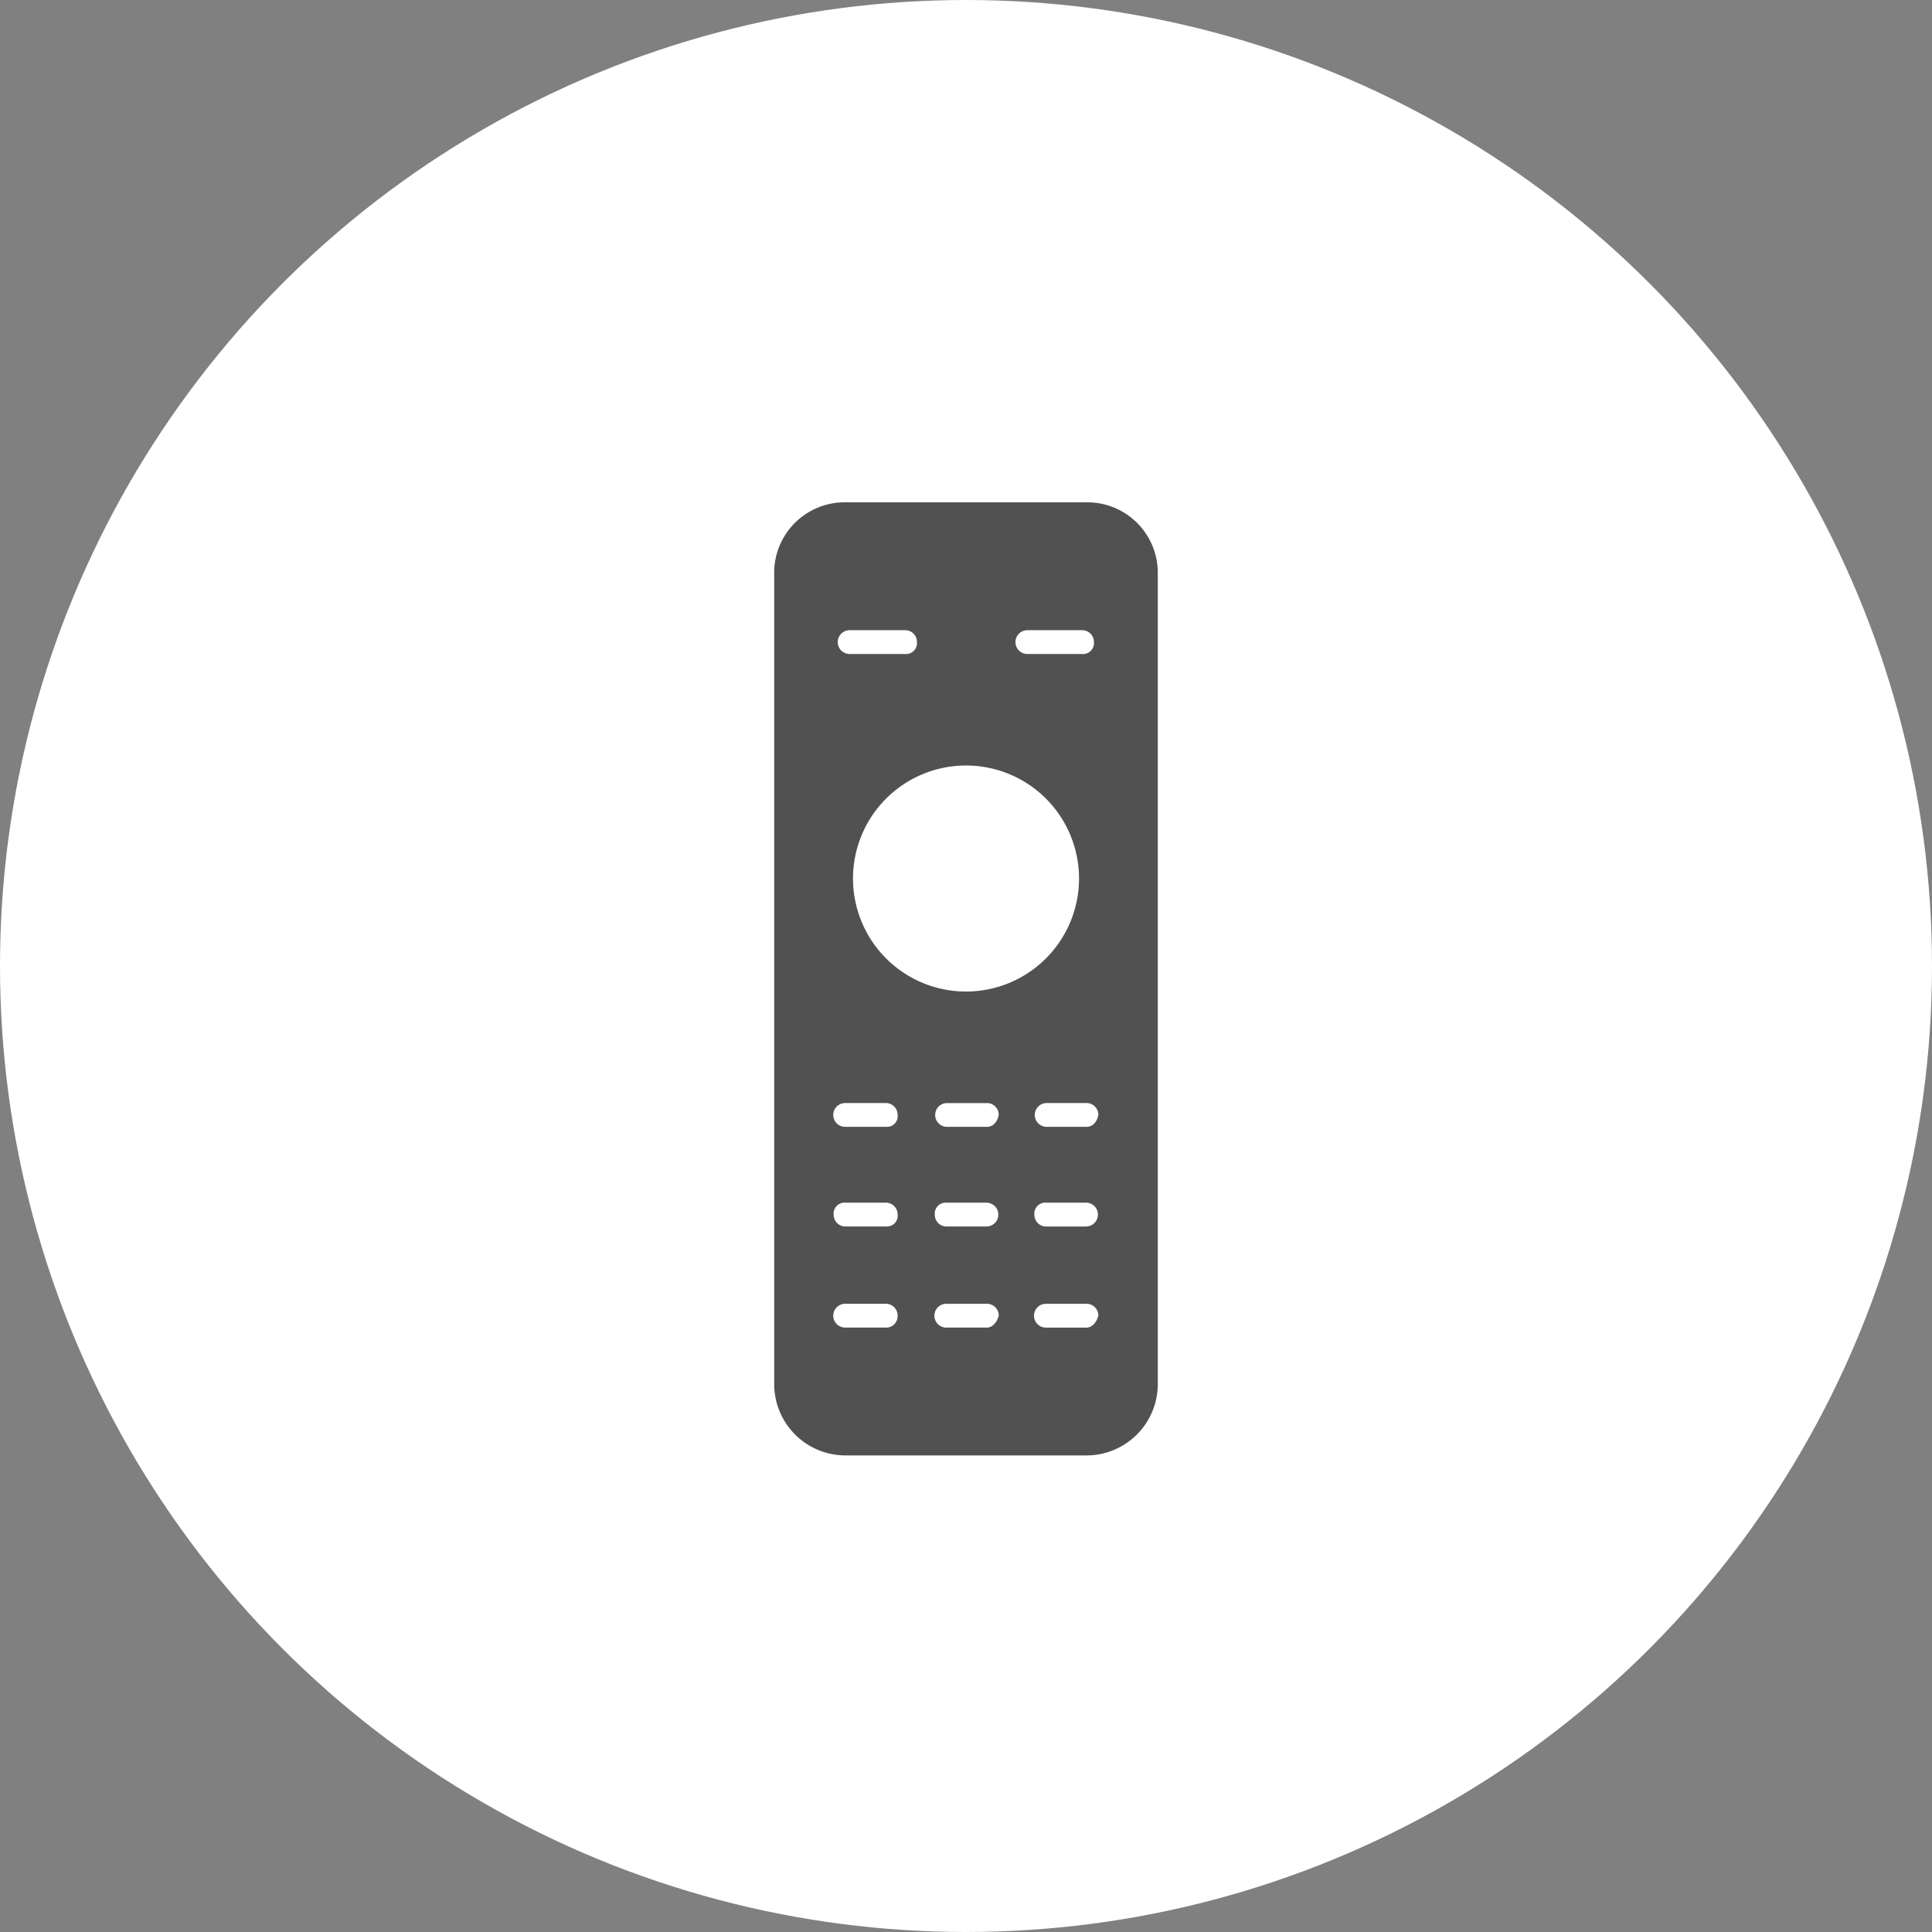 <svg id="_6" data-name="6" xmlns="http://www.w3.org/2000/svg" xmlns:xlink="http://www.w3.org/1999/xlink" viewBox="0 0 150 150">
  <rect x="0" y="0" width="150" height="150" fill="#808080" stroke="none"/>
  <defs>
    <style>
      .cls-1 {
        fill: #fff;
      }

      .cls-2 {
        clip-path: url(#clip-path);
      }

      .cls-3 {
        fill: #515151;
      }
    </style>
    <clipPath id="clip-path">
      <rect id="長方形_1" data-name="長方形 1" width="29.785" height="74"/>
    </clipPath>
  </defs>
  <circle id="楕円形_557" data-name="楕円形 557" class="cls-1" cx="75" cy="75" r="75"/>
  <g id="ベクトルスマートオブジェクト4" transform="translate(60.108 39)">
    <g id="グループ化_1" data-name="グループ化 1" class="cls-2">
      <path id="パス_1" data-name="パス 1" class="cls-3" d="M24.243,0H5.541A5.47,5.47,0,0,0,0,5.541V68.459A5.543,5.543,0,0,0,5.541,74h18.7a5.543,5.543,0,0,0,5.541-5.541V5.541A5.47,5.47,0,0,0,24.243,0M19.626,9.928H23.9a.911.911,0,0,1,.924.924.85.85,0,0,1-.924.924H19.626a.924.924,0,0,1,0-1.847m4.041,19.279a8.774,8.774,0,1,1-8.774-8.774,8.77,8.77,0,0,1,8.774,8.774M5.888,9.928h4.271a.911.911,0,0,1,.924.924.85.85,0,0,1-.924.924H5.888a.924.924,0,1,1,0-1.847M8.774,64.072H5.541a.924.924,0,1,1,0-1.847H8.658a.911.911,0,0,1,.924.924.892.892,0,0,1-.808.924m0-7.85H5.541a.911.911,0,0,1-.924-.924.85.85,0,0,1,.924-.924H8.658a.911.911,0,0,1,.924.924.823.823,0,0,1-.808.924m0-7.735H5.541a.924.924,0,1,1,0-1.847H8.658a.911.911,0,0,1,.924.924.823.823,0,0,1-.808.924m7.735,15.585H13.392a.924.924,0,1,1,0-1.847h3.117a.911.911,0,0,1,.924.924c-.115.462-.462.924-.924.924m0-7.85H13.392a.911.911,0,0,1-.924-.924.85.85,0,0,1,.924-.924h3.117a.924.924,0,0,1,0,1.847m0-7.735H13.392a.924.924,0,0,1,0-1.847h3.117a.911.911,0,0,1,.924.924c-.115.577-.462.924-.924.924m7.735,15.585H21.126a.924.924,0,1,1,0-1.847h3.117a.911.911,0,0,1,.924.924c-.115.462-.462.924-.924.924m0-7.85H21.126A.911.911,0,0,1,20.2,55.3a.85.85,0,0,1,.924-.924h3.117a.924.924,0,0,1,0,1.847m0-7.735H21.126a.924.924,0,0,1,0-1.847h3.117a.911.911,0,0,1,.924.924c-.115.577-.462.924-.924.924"/>
    </g>
  </g>
</svg>
